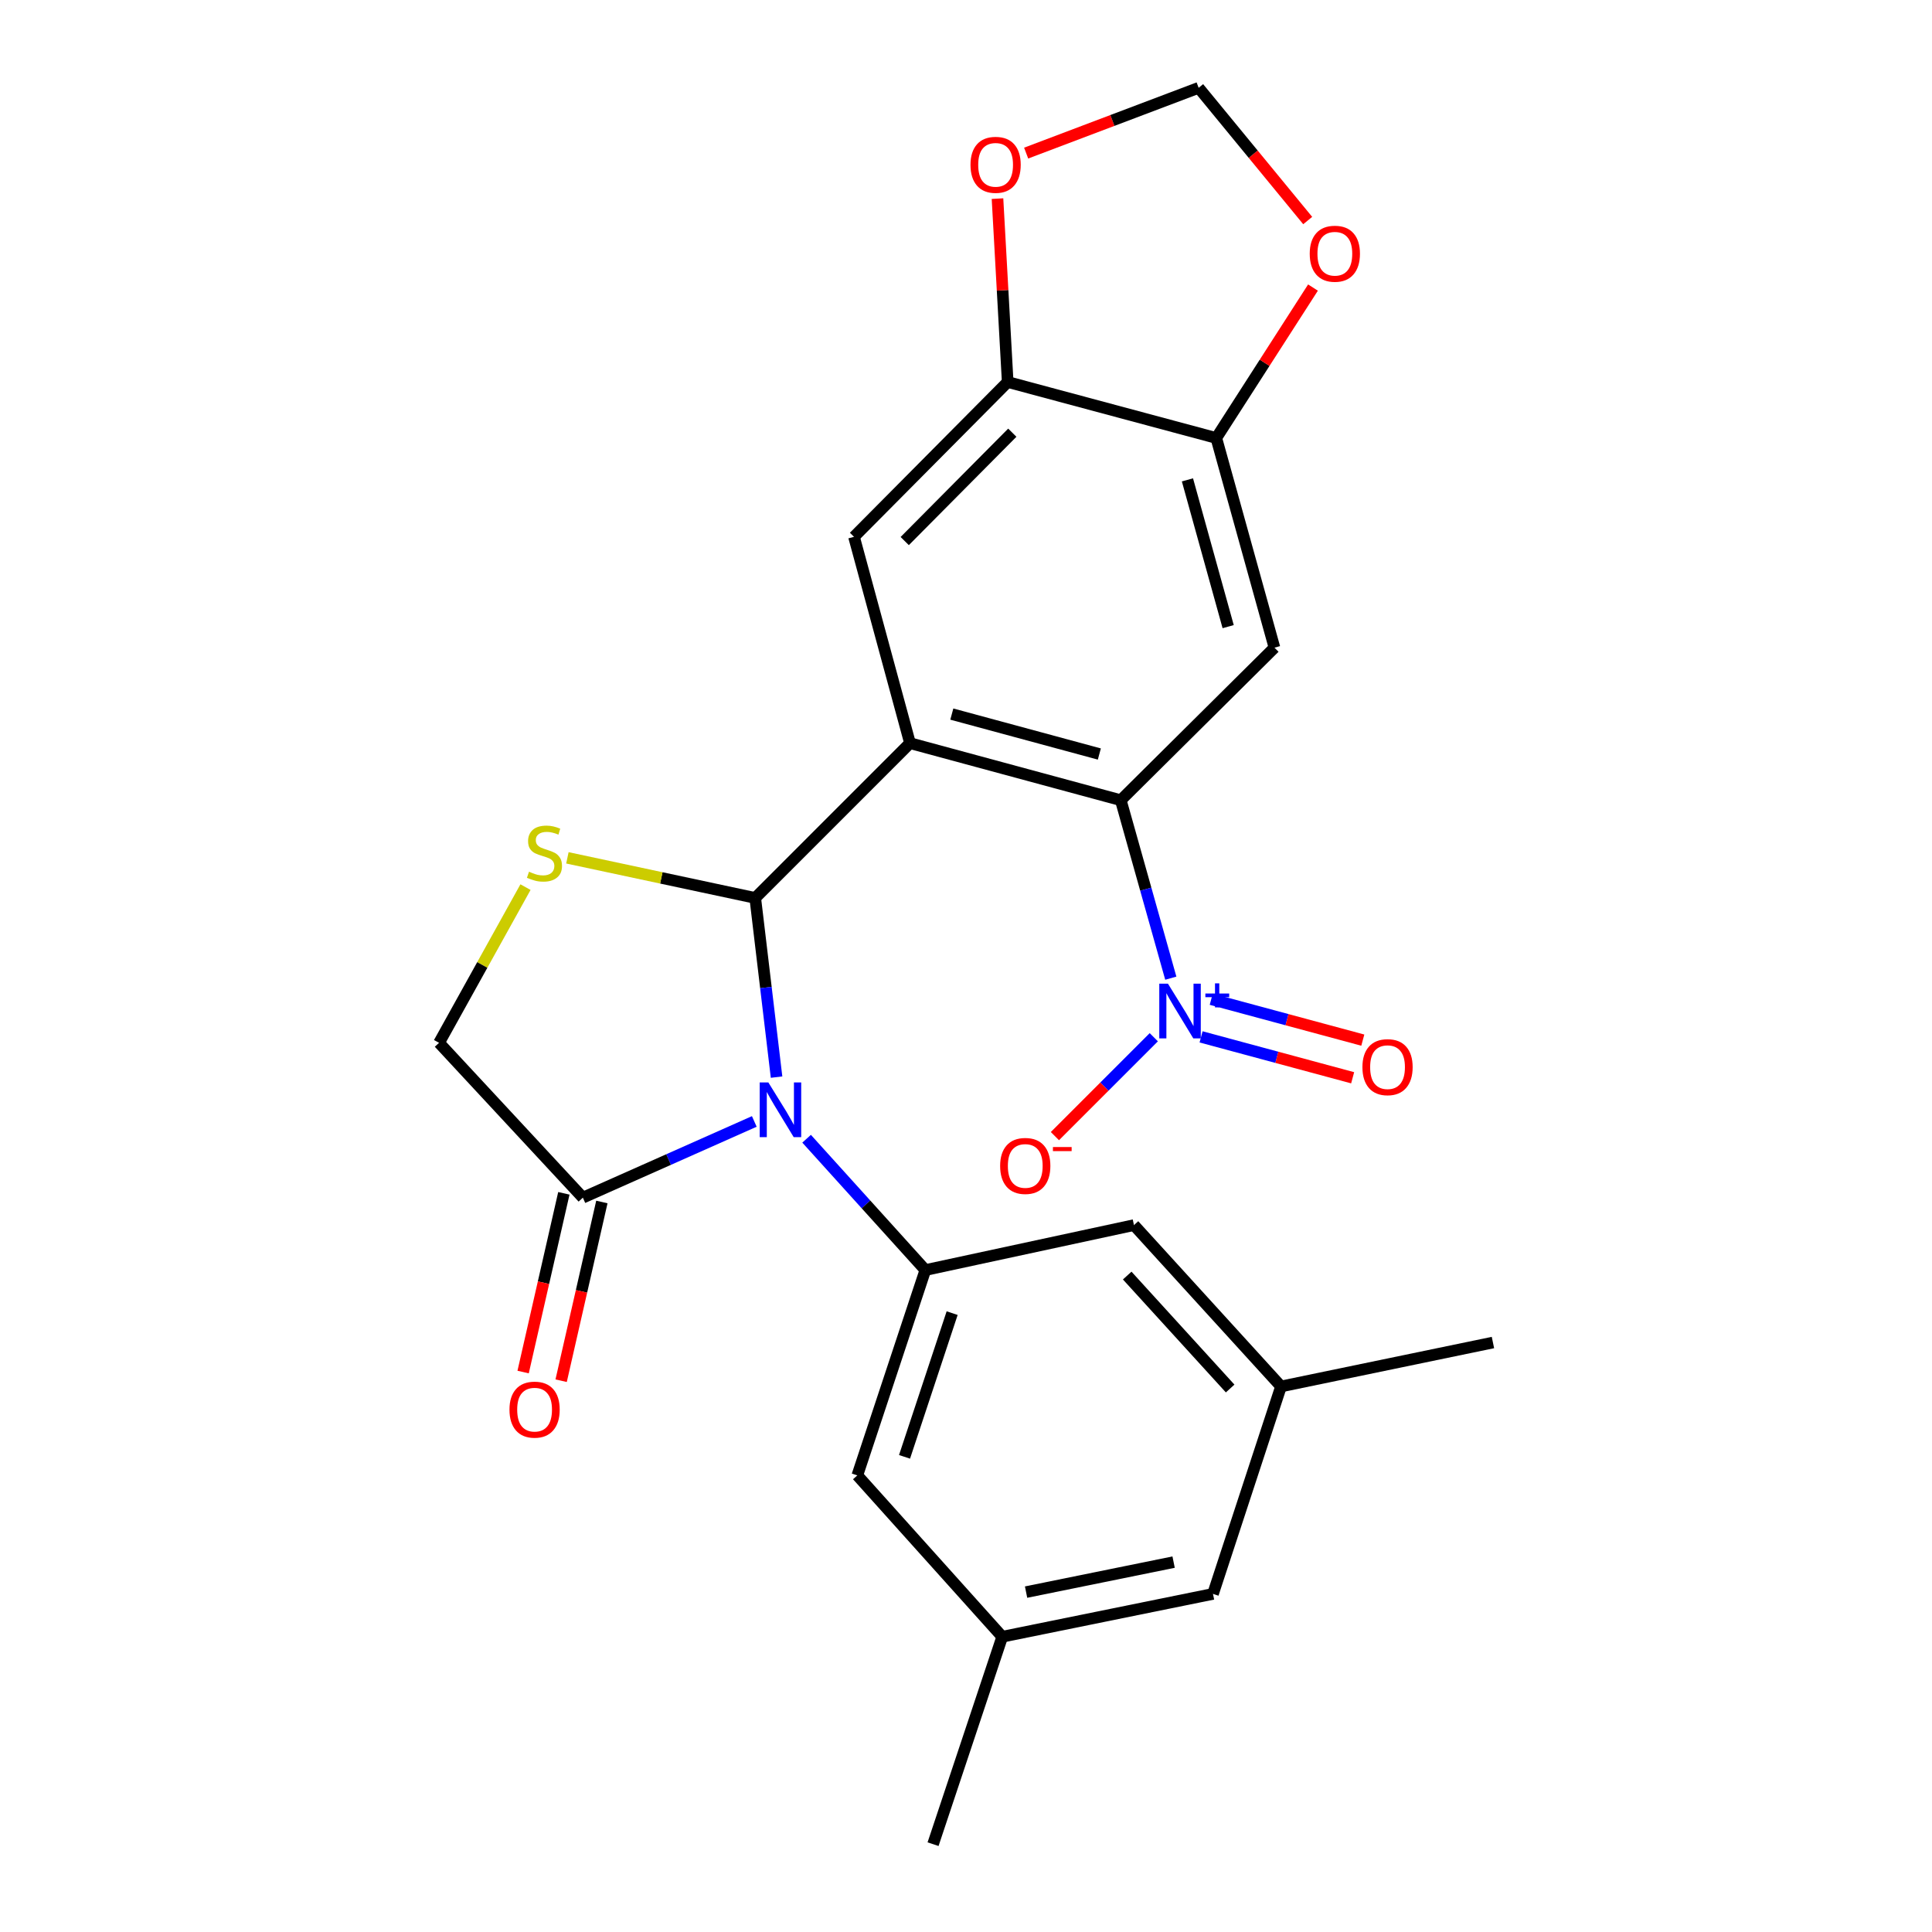 <?xml version='1.0' encoding='iso-8859-1'?>
<svg version='1.1' baseProfile='full'
              xmlns='http://www.w3.org/2000/svg'
                      xmlns:rdkit='http://www.rdkit.org/xml'
                      xmlns:xlink='http://www.w3.org/1999/xlink'
                  xml:space='preserve'
width='1000px' height='1000px' viewBox='0 0 1000 1000'>
<!-- END OF HEADER -->
<rect style='opacity:1.0;fill:#FFFFFF;stroke:none' width='1000' height='1000' x='0' y='0'> </rect>
<path class='bond-0' d='M 390.912,464.777 L 471.021,384.657' style='fill:none;fill-rule:evenodd;stroke:#000000;stroke-width:6px;stroke-linecap:butt;stroke-linejoin:miter;stroke-opacity:1' />
<path class='bond-1' d='M 390.912,464.777 L 396.43,511.146' style='fill:none;fill-rule:evenodd;stroke:#000000;stroke-width:6px;stroke-linecap:butt;stroke-linejoin:miter;stroke-opacity:1' />
<path class='bond-1' d='M 396.43,511.146 L 401.948,557.516' style='fill:none;fill-rule:evenodd;stroke:#0000FF;stroke-width:6px;stroke-linecap:butt;stroke-linejoin:miter;stroke-opacity:1' />
<path class='bond-4' d='M 390.912,464.777 L 342.297,454.397' style='fill:none;fill-rule:evenodd;stroke:#000000;stroke-width:6px;stroke-linecap:butt;stroke-linejoin:miter;stroke-opacity:1' />
<path class='bond-4' d='M 342.297,454.397 L 293.682,444.016' style='fill:none;fill-rule:evenodd;stroke:#CCCC00;stroke-width:6px;stroke-linecap:butt;stroke-linejoin:miter;stroke-opacity:1' />
<path class='bond-2' d='M 471.021,384.657 L 580.109,414.185' style='fill:none;fill-rule:evenodd;stroke:#000000;stroke-width:6px;stroke-linecap:butt;stroke-linejoin:miter;stroke-opacity:1' />
<path class='bond-2' d='M 492.657,369.608 L 569.018,390.278' style='fill:none;fill-rule:evenodd;stroke:#000000;stroke-width:6px;stroke-linecap:butt;stroke-linejoin:miter;stroke-opacity:1' />
<path class='bond-8' d='M 471.021,384.657 L 442.031,277.856' style='fill:none;fill-rule:evenodd;stroke:#000000;stroke-width:6px;stroke-linecap:butt;stroke-linejoin:miter;stroke-opacity:1' />
<path class='bond-5' d='M 417.497,589.407 L 448.227,623.394' style='fill:none;fill-rule:evenodd;stroke:#0000FF;stroke-width:6px;stroke-linecap:butt;stroke-linejoin:miter;stroke-opacity:1' />
<path class='bond-5' d='M 448.227,623.394 L 478.958,657.382' style='fill:none;fill-rule:evenodd;stroke:#000000;stroke-width:6px;stroke-linecap:butt;stroke-linejoin:miter;stroke-opacity:1' />
<path class='bond-7' d='M 390.423,580.456 L 346.056,600.181' style='fill:none;fill-rule:evenodd;stroke:#0000FF;stroke-width:6px;stroke-linecap:butt;stroke-linejoin:miter;stroke-opacity:1' />
<path class='bond-7' d='M 346.056,600.181 L 301.689,619.906' style='fill:none;fill-rule:evenodd;stroke:#000000;stroke-width:6px;stroke-linecap:butt;stroke-linejoin:miter;stroke-opacity:1' />
<path class='bond-3' d='M 580.109,414.185 L 593.056,460.243' style='fill:none;fill-rule:evenodd;stroke:#000000;stroke-width:6px;stroke-linecap:butt;stroke-linejoin:miter;stroke-opacity:1' />
<path class='bond-3' d='M 593.056,460.243 L 606.004,506.302' style='fill:none;fill-rule:evenodd;stroke:#0000FF;stroke-width:6px;stroke-linecap:butt;stroke-linejoin:miter;stroke-opacity:1' />
<path class='bond-6' d='M 580.109,414.185 L 659.658,335.23' style='fill:none;fill-rule:evenodd;stroke:#000000;stroke-width:6px;stroke-linecap:butt;stroke-linejoin:miter;stroke-opacity:1' />
<path class='bond-12' d='M 597.208,536.867 L 571.616,562.46' style='fill:none;fill-rule:evenodd;stroke:#0000FF;stroke-width:6px;stroke-linecap:butt;stroke-linejoin:miter;stroke-opacity:1' />
<path class='bond-12' d='M 571.616,562.46 L 546.024,588.052' style='fill:none;fill-rule:evenodd;stroke:#FF0000;stroke-width:6px;stroke-linecap:butt;stroke-linejoin:miter;stroke-opacity:1' />
<path class='bond-15' d='M 621.674,536.684 L 660.901,547.268' style='fill:none;fill-rule:evenodd;stroke:#0000FF;stroke-width:6px;stroke-linecap:butt;stroke-linejoin:miter;stroke-opacity:1' />
<path class='bond-15' d='M 660.901,547.268 L 700.128,557.851' style='fill:none;fill-rule:evenodd;stroke:#FF0000;stroke-width:6px;stroke-linecap:butt;stroke-linejoin:miter;stroke-opacity:1' />
<path class='bond-15' d='M 626.93,517.202 L 666.157,527.786' style='fill:none;fill-rule:evenodd;stroke:#0000FF;stroke-width:6px;stroke-linecap:butt;stroke-linejoin:miter;stroke-opacity:1' />
<path class='bond-15' d='M 666.157,527.786 L 705.384,538.369' style='fill:none;fill-rule:evenodd;stroke:#FF0000;stroke-width:6px;stroke-linecap:butt;stroke-linejoin:miter;stroke-opacity:1' />
<path class='bond-11' d='M 271.993,459.172 L 249.623,499.468' style='fill:none;fill-rule:evenodd;stroke:#CCCC00;stroke-width:6px;stroke-linecap:butt;stroke-linejoin:miter;stroke-opacity:1' />
<path class='bond-11' d='M 249.623,499.468 L 227.253,539.763' style='fill:none;fill-rule:evenodd;stroke:#000000;stroke-width:6px;stroke-linecap:butt;stroke-linejoin:miter;stroke-opacity:1' />
<path class='bond-16' d='M 478.958,657.382 L 443.747,763.656' style='fill:none;fill-rule:evenodd;stroke:#000000;stroke-width:6px;stroke-linecap:butt;stroke-linejoin:miter;stroke-opacity:1' />
<path class='bond-16' d='M 492.831,679.669 L 468.183,754.061' style='fill:none;fill-rule:evenodd;stroke:#000000;stroke-width:6px;stroke-linecap:butt;stroke-linejoin:miter;stroke-opacity:1' />
<path class='bond-17' d='M 478.958,657.382 L 586.936,634.109' style='fill:none;fill-rule:evenodd;stroke:#000000;stroke-width:6px;stroke-linecap:butt;stroke-linejoin:miter;stroke-opacity:1' />
<path class='bond-26' d='M 659.658,335.23 L 629.547,226.703' style='fill:none;fill-rule:evenodd;stroke:#000000;stroke-width:6px;stroke-linecap:butt;stroke-linejoin:miter;stroke-opacity:1' />
<path class='bond-26' d='M 635.697,324.346 L 614.619,248.377' style='fill:none;fill-rule:evenodd;stroke:#000000;stroke-width:6px;stroke-linecap:butt;stroke-linejoin:miter;stroke-opacity:1' />
<path class='bond-19' d='M 291.852,617.664 L 281.31,663.917' style='fill:none;fill-rule:evenodd;stroke:#000000;stroke-width:6px;stroke-linecap:butt;stroke-linejoin:miter;stroke-opacity:1' />
<path class='bond-19' d='M 281.31,663.917 L 270.769,710.17' style='fill:none;fill-rule:evenodd;stroke:#FF0000;stroke-width:6px;stroke-linecap:butt;stroke-linejoin:miter;stroke-opacity:1' />
<path class='bond-19' d='M 311.526,622.148 L 300.985,668.401' style='fill:none;fill-rule:evenodd;stroke:#000000;stroke-width:6px;stroke-linecap:butt;stroke-linejoin:miter;stroke-opacity:1' />
<path class='bond-19' d='M 300.985,668.401 L 290.443,714.654' style='fill:none;fill-rule:evenodd;stroke:#FF0000;stroke-width:6px;stroke-linecap:butt;stroke-linejoin:miter;stroke-opacity:1' />
<path class='bond-25' d='M 301.689,619.906 L 227.253,539.763' style='fill:none;fill-rule:evenodd;stroke:#000000;stroke-width:6px;stroke-linecap:butt;stroke-linejoin:miter;stroke-opacity:1' />
<path class='bond-10' d='M 442.031,277.856 L 521.58,197.725' style='fill:none;fill-rule:evenodd;stroke:#000000;stroke-width:6px;stroke-linecap:butt;stroke-linejoin:miter;stroke-opacity:1' />
<path class='bond-10' d='M 468.284,280.053 L 523.968,223.96' style='fill:none;fill-rule:evenodd;stroke:#000000;stroke-width:6px;stroke-linecap:butt;stroke-linejoin:miter;stroke-opacity:1' />
<path class='bond-9' d='M 629.547,226.703 L 521.58,197.725' style='fill:none;fill-rule:evenodd;stroke:#000000;stroke-width:6px;stroke-linecap:butt;stroke-linejoin:miter;stroke-opacity:1' />
<path class='bond-13' d='M 629.547,226.703 L 654.573,187.774' style='fill:none;fill-rule:evenodd;stroke:#000000;stroke-width:6px;stroke-linecap:butt;stroke-linejoin:miter;stroke-opacity:1' />
<path class='bond-13' d='M 654.573,187.774 L 679.6,148.844' style='fill:none;fill-rule:evenodd;stroke:#FF0000;stroke-width:6px;stroke-linecap:butt;stroke-linejoin:miter;stroke-opacity:1' />
<path class='bond-14' d='M 521.58,197.725 L 518.941,150.265' style='fill:none;fill-rule:evenodd;stroke:#000000;stroke-width:6px;stroke-linecap:butt;stroke-linejoin:miter;stroke-opacity:1' />
<path class='bond-14' d='M 518.941,150.265 L 516.302,102.806' style='fill:none;fill-rule:evenodd;stroke:#FF0000;stroke-width:6px;stroke-linecap:butt;stroke-linejoin:miter;stroke-opacity:1' />
<path class='bond-28' d='M 676.865,114.151 L 648.643,79.803' style='fill:none;fill-rule:evenodd;stroke:#FF0000;stroke-width:6px;stroke-linecap:butt;stroke-linejoin:miter;stroke-opacity:1' />
<path class='bond-28' d='M 648.643,79.803 L 620.421,45.455' style='fill:none;fill-rule:evenodd;stroke:#000000;stroke-width:6px;stroke-linecap:butt;stroke-linejoin:miter;stroke-opacity:1' />
<path class='bond-18' d='M 531.134,79.246 L 575.778,62.35' style='fill:none;fill-rule:evenodd;stroke:#FF0000;stroke-width:6px;stroke-linecap:butt;stroke-linejoin:miter;stroke-opacity:1' />
<path class='bond-18' d='M 575.778,62.35 L 620.421,45.455' style='fill:none;fill-rule:evenodd;stroke:#000000;stroke-width:6px;stroke-linecap:butt;stroke-linejoin:miter;stroke-opacity:1' />
<path class='bond-21' d='M 443.747,763.656 L 518.755,847.173' style='fill:none;fill-rule:evenodd;stroke:#000000;stroke-width:6px;stroke-linecap:butt;stroke-linejoin:miter;stroke-opacity:1' />
<path class='bond-20' d='M 586.936,634.109 L 663.054,717.626' style='fill:none;fill-rule:evenodd;stroke:#000000;stroke-width:6px;stroke-linecap:butt;stroke-linejoin:miter;stroke-opacity:1' />
<path class='bond-20' d='M 583.44,660.229 L 636.723,718.691' style='fill:none;fill-rule:evenodd;stroke:#000000;stroke-width:6px;stroke-linecap:butt;stroke-linejoin:miter;stroke-opacity:1' />
<path class='bond-22' d='M 663.054,717.626 L 627.843,824.999' style='fill:none;fill-rule:evenodd;stroke:#000000;stroke-width:6px;stroke-linecap:butt;stroke-linejoin:miter;stroke-opacity:1' />
<path class='bond-23' d='M 663.054,717.626 L 772.747,694.892' style='fill:none;fill-rule:evenodd;stroke:#000000;stroke-width:6px;stroke-linecap:butt;stroke-linejoin:miter;stroke-opacity:1' />
<path class='bond-24' d='M 518.755,847.173 L 482.949,954.545' style='fill:none;fill-rule:evenodd;stroke:#000000;stroke-width:6px;stroke-linecap:butt;stroke-linejoin:miter;stroke-opacity:1' />
<path class='bond-27' d='M 518.755,847.173 L 627.843,824.999' style='fill:none;fill-rule:evenodd;stroke:#000000;stroke-width:6px;stroke-linecap:butt;stroke-linejoin:miter;stroke-opacity:1' />
<path class='bond-27' d='M 531.099,824.073 L 607.46,808.551' style='fill:none;fill-rule:evenodd;stroke:#000000;stroke-width:6px;stroke-linecap:butt;stroke-linejoin:miter;stroke-opacity:1' />
<path  class='atom-2' d='M 397.701 560.277
L 406.981 575.277
Q 407.901 576.757, 409.381 579.437
Q 410.861 582.117, 410.941 582.277
L 410.941 560.277
L 414.701 560.277
L 414.701 588.597
L 410.821 588.597
L 400.861 572.197
Q 399.701 570.277, 398.461 568.077
Q 397.261 565.877, 396.901 565.197
L 396.901 588.597
L 393.221 588.597
L 393.221 560.277
L 397.701 560.277
' fill='#0000FF'/>
<path  class='atom-4' d='M 604.521 509.135
L 613.801 524.135
Q 614.721 525.615, 616.201 528.295
Q 617.681 530.975, 617.761 531.135
L 617.761 509.135
L 621.521 509.135
L 621.521 537.455
L 617.641 537.455
L 607.681 521.055
Q 606.521 519.135, 605.281 516.935
Q 604.081 514.735, 603.721 514.055
L 603.721 537.455
L 600.041 537.455
L 600.041 509.135
L 604.521 509.135
' fill='#0000FF'/>
<path  class='atom-4' d='M 623.897 514.24
L 628.886 514.24
L 628.886 508.986
L 631.104 508.986
L 631.104 514.24
L 636.225 514.24
L 636.225 516.141
L 631.104 516.141
L 631.104 521.421
L 628.886 521.421
L 628.886 516.141
L 623.897 516.141
L 623.897 514.24
' fill='#0000FF'/>
<path  class='atom-5' d='M 273.813 451.202
Q 274.133 451.322, 275.453 451.882
Q 276.773 452.442, 278.213 452.802
Q 279.693 453.122, 281.133 453.122
Q 283.813 453.122, 285.373 451.842
Q 286.933 450.522, 286.933 448.242
Q 286.933 446.682, 286.133 445.722
Q 285.373 444.762, 284.173 444.242
Q 282.973 443.722, 280.973 443.122
Q 278.453 442.362, 276.933 441.642
Q 275.453 440.922, 274.373 439.402
Q 273.333 437.882, 273.333 435.322
Q 273.333 431.762, 275.733 429.562
Q 278.173 427.362, 282.973 427.362
Q 286.253 427.362, 289.973 428.922
L 289.053 432.002
Q 285.653 430.602, 283.093 430.602
Q 280.333 430.602, 278.813 431.762
Q 277.293 432.882, 277.333 434.842
Q 277.333 436.362, 278.093 437.282
Q 278.893 438.202, 280.013 438.722
Q 281.173 439.242, 283.093 439.842
Q 285.653 440.642, 287.173 441.442
Q 288.693 442.242, 289.773 443.882
Q 290.893 445.482, 290.893 448.242
Q 290.893 452.162, 288.253 454.282
Q 285.653 456.362, 281.293 456.362
Q 278.773 456.362, 276.853 455.802
Q 274.973 455.282, 272.733 454.362
L 273.813 451.202
' fill='#CCCC00'/>
<path  class='atom-13' d='M 517.671 603.484
Q 517.671 596.684, 521.031 592.884
Q 524.391 589.084, 530.671 589.084
Q 536.951 589.084, 540.311 592.884
Q 543.671 596.684, 543.671 603.484
Q 543.671 610.364, 540.271 614.284
Q 536.871 618.164, 530.671 618.164
Q 524.431 618.164, 521.031 614.284
Q 517.671 610.404, 517.671 603.484
M 530.671 614.964
Q 534.991 614.964, 537.311 612.084
Q 539.671 609.164, 539.671 603.484
Q 539.671 597.924, 537.311 595.124
Q 534.991 592.284, 530.671 592.284
Q 526.351 592.284, 523.991 595.084
Q 521.671 597.884, 521.671 603.484
Q 521.671 609.204, 523.991 612.084
Q 526.351 614.964, 530.671 614.964
' fill='#FF0000'/>
<path  class='atom-13' d='M 544.991 593.707
L 554.68 593.707
L 554.68 595.819
L 544.991 595.819
L 544.991 593.707
' fill='#FF0000'/>
<path  class='atom-14' d='M 677.912 131.327
Q 677.912 124.527, 681.272 120.727
Q 684.632 116.927, 690.912 116.927
Q 697.192 116.927, 700.552 120.727
Q 703.912 124.527, 703.912 131.327
Q 703.912 138.207, 700.512 142.127
Q 697.112 146.007, 690.912 146.007
Q 684.672 146.007, 681.272 142.127
Q 677.912 138.247, 677.912 131.327
M 690.912 142.807
Q 695.232 142.807, 697.552 139.927
Q 699.912 137.007, 699.912 131.327
Q 699.912 125.767, 697.552 122.967
Q 695.232 120.127, 690.912 120.127
Q 686.592 120.127, 684.232 122.927
Q 681.912 125.727, 681.912 131.327
Q 681.912 137.047, 684.232 139.927
Q 686.592 142.807, 690.912 142.807
' fill='#FF0000'/>
<path  class='atom-15' d='M 502.325 85.309
Q 502.325 78.509, 505.685 74.709
Q 509.045 70.909, 515.325 70.909
Q 521.605 70.909, 524.965 74.709
Q 528.325 78.509, 528.325 85.309
Q 528.325 92.189, 524.925 96.109
Q 521.525 99.989, 515.325 99.989
Q 509.085 99.989, 505.685 96.109
Q 502.325 92.229, 502.325 85.309
M 515.325 96.789
Q 519.645 96.789, 521.965 93.909
Q 524.325 90.989, 524.325 85.309
Q 524.325 79.749, 521.965 76.949
Q 519.645 74.109, 515.325 74.109
Q 511.005 74.109, 508.645 76.909
Q 506.325 79.709, 506.325 85.309
Q 506.325 91.029, 508.645 93.909
Q 511.005 96.789, 515.325 96.789
' fill='#FF0000'/>
<path  class='atom-16' d='M 705.187 552.354
Q 705.187 545.554, 708.547 541.754
Q 711.907 537.954, 718.187 537.954
Q 724.467 537.954, 727.827 541.754
Q 731.187 545.554, 731.187 552.354
Q 731.187 559.234, 727.787 563.154
Q 724.387 567.034, 718.187 567.034
Q 711.947 567.034, 708.547 563.154
Q 705.187 559.274, 705.187 552.354
M 718.187 563.834
Q 722.507 563.834, 724.827 560.954
Q 727.187 558.034, 727.187 552.354
Q 727.187 546.794, 724.827 543.994
Q 722.507 541.154, 718.187 541.154
Q 713.867 541.154, 711.507 543.954
Q 709.187 546.754, 709.187 552.354
Q 709.187 558.074, 711.507 560.954
Q 713.867 563.834, 718.187 563.834
' fill='#FF0000'/>
<path  class='atom-20' d='M 263.701 729.623
Q 263.701 722.823, 267.061 719.023
Q 270.421 715.223, 276.701 715.223
Q 282.981 715.223, 286.341 719.023
Q 289.701 722.823, 289.701 729.623
Q 289.701 736.503, 286.301 740.423
Q 282.901 744.303, 276.701 744.303
Q 270.461 744.303, 267.061 740.423
Q 263.701 736.543, 263.701 729.623
M 276.701 741.103
Q 281.021 741.103, 283.341 738.223
Q 285.701 735.303, 285.701 729.623
Q 285.701 724.063, 283.341 721.263
Q 281.021 718.423, 276.701 718.423
Q 272.381 718.423, 270.021 721.223
Q 267.701 724.023, 267.701 729.623
Q 267.701 735.343, 270.021 738.223
Q 272.381 741.103, 276.701 741.103
' fill='#FF0000'/>
</svg>
